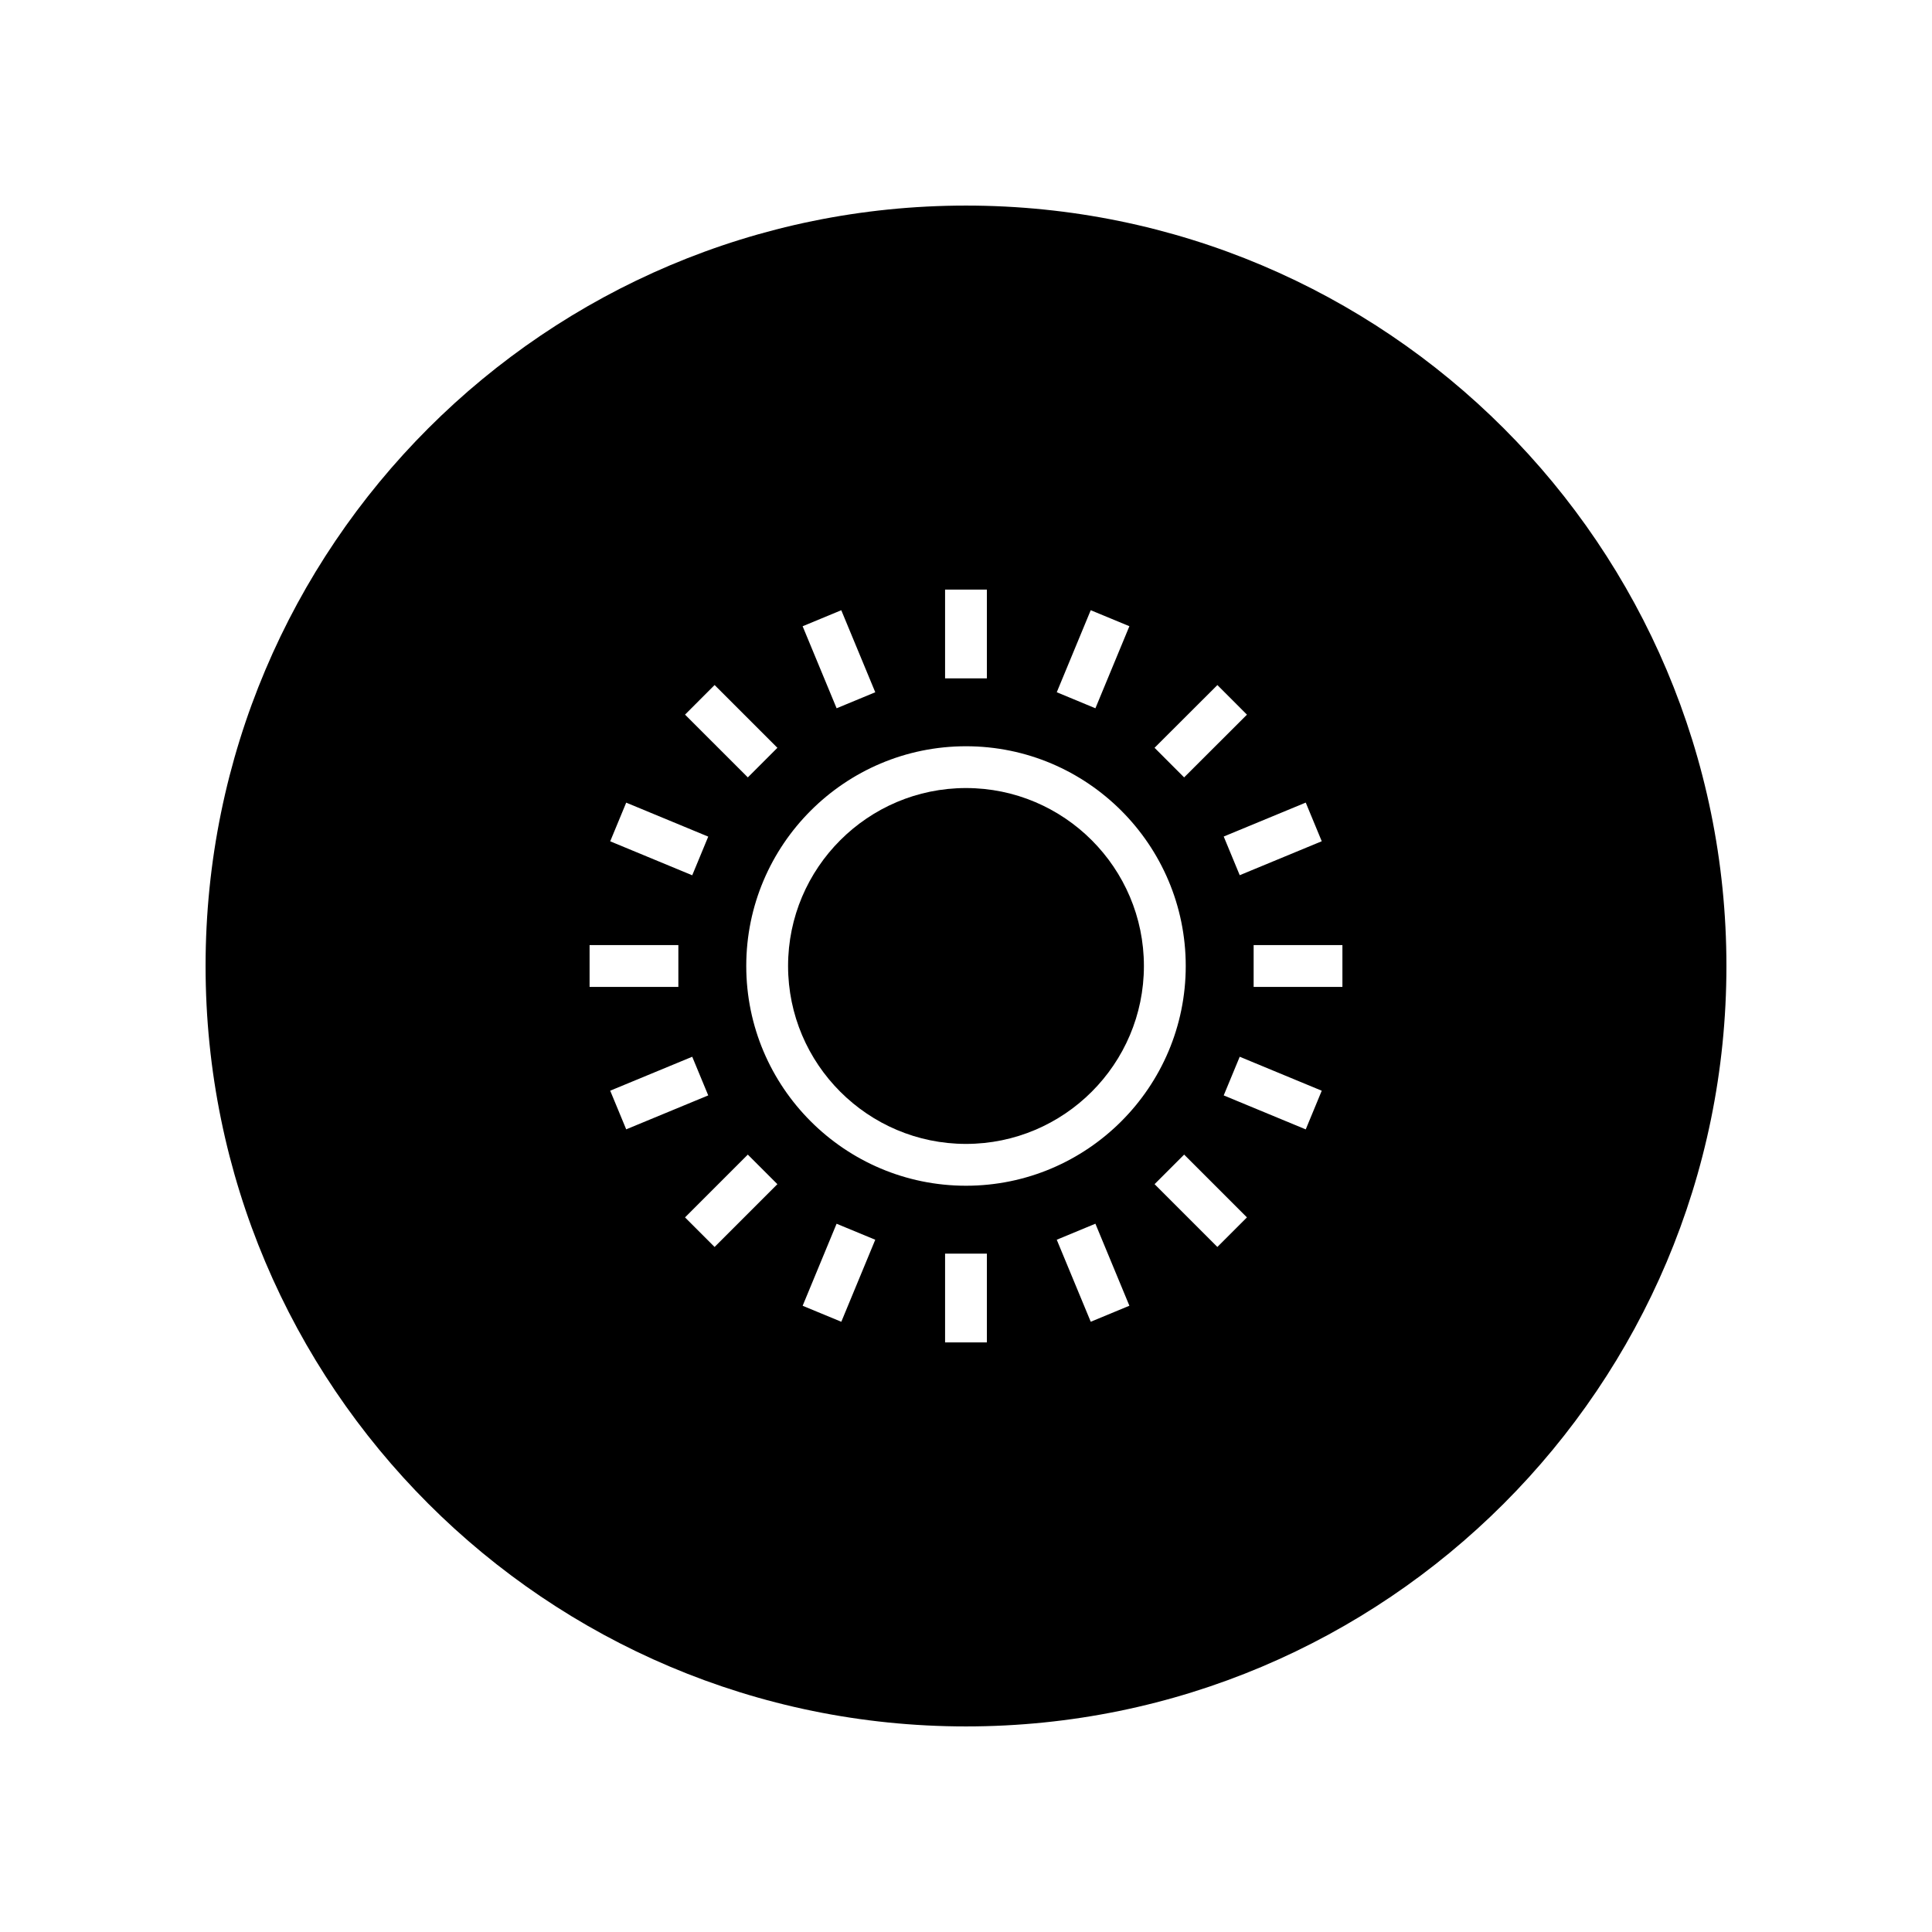 <?xml version="1.0" encoding="UTF-8"?>
<!-- The Best Svg Icon site in the world: iconSvg.co, Visit us! https://iconsvg.co -->
<svg fill="#000000" width="800px" height="800px" version="1.1" viewBox="144 144 512 512" xmlns="http://www.w3.org/2000/svg">
 <g>
  <path d="m400 198.48c-111.3 0-201.52 90.223-201.52 201.52s90.223 201.52 201.52 201.52 201.52-90.223 201.52-201.52c0-111.3-90.223-201.52-201.52-201.52zm94.277 168.46-21.738 8.996-4.242-10.246 21.738-8.996zm-27.656-41.391 7.836 7.844-16.652 16.625-7.836-7.844zm-8.387 74.453c0 32.117-26.121 58.23-58.234 58.23s-58.234-26.121-58.234-58.234c-0.004-32.117 26.121-58.234 58.234-58.234s58.234 26.117 58.234 58.238zm-25.18-94.289 10.246 4.242-9.004 21.746-10.242-4.25zm-38.598-5.465h11.078v23.531h-11.078zm-27.508 5.469 9.008 21.738-10.242 4.246-9.008-21.738zm-33.57 19.824 16.641 16.637-7.836 7.84-16.641-16.637zm-23.426 31.168 21.738 9.004-4.242 10.246-21.738-9.004zm-9.707 37.75h23.527v11.078h-23.527zm5.465 38.586 21.738-8.996 4.242 10.242-21.738 8.996zm27.664 41.414-7.836-7.836 16.641-16.641 7.836 7.836zm33.582 19.824-10.246-4.242 8.996-21.738 10.246 4.242zm38.578 5.473h-11.078v-23.531h11.078v23.531zm27.523-5.477-9.008-21.738 10.242-4.246 9.008 21.738zm33.559-19.824-16.641-16.641 7.836-7.836 16.641 16.641zm23.418-31.156-21.738-9.004 4.242-10.246 21.738 9.004zm9.719-37.762h-23.527v-11.078h23.527z"/>
  <path d="m400 352.84c-25.996 0-47.152 21.156-47.152 47.152s21.156 47.156 47.152 47.156c25.996-0.004 47.148-21.156 47.148-47.152 0-26-21.152-47.156-47.148-47.156z"/>
 </g>
</svg>
